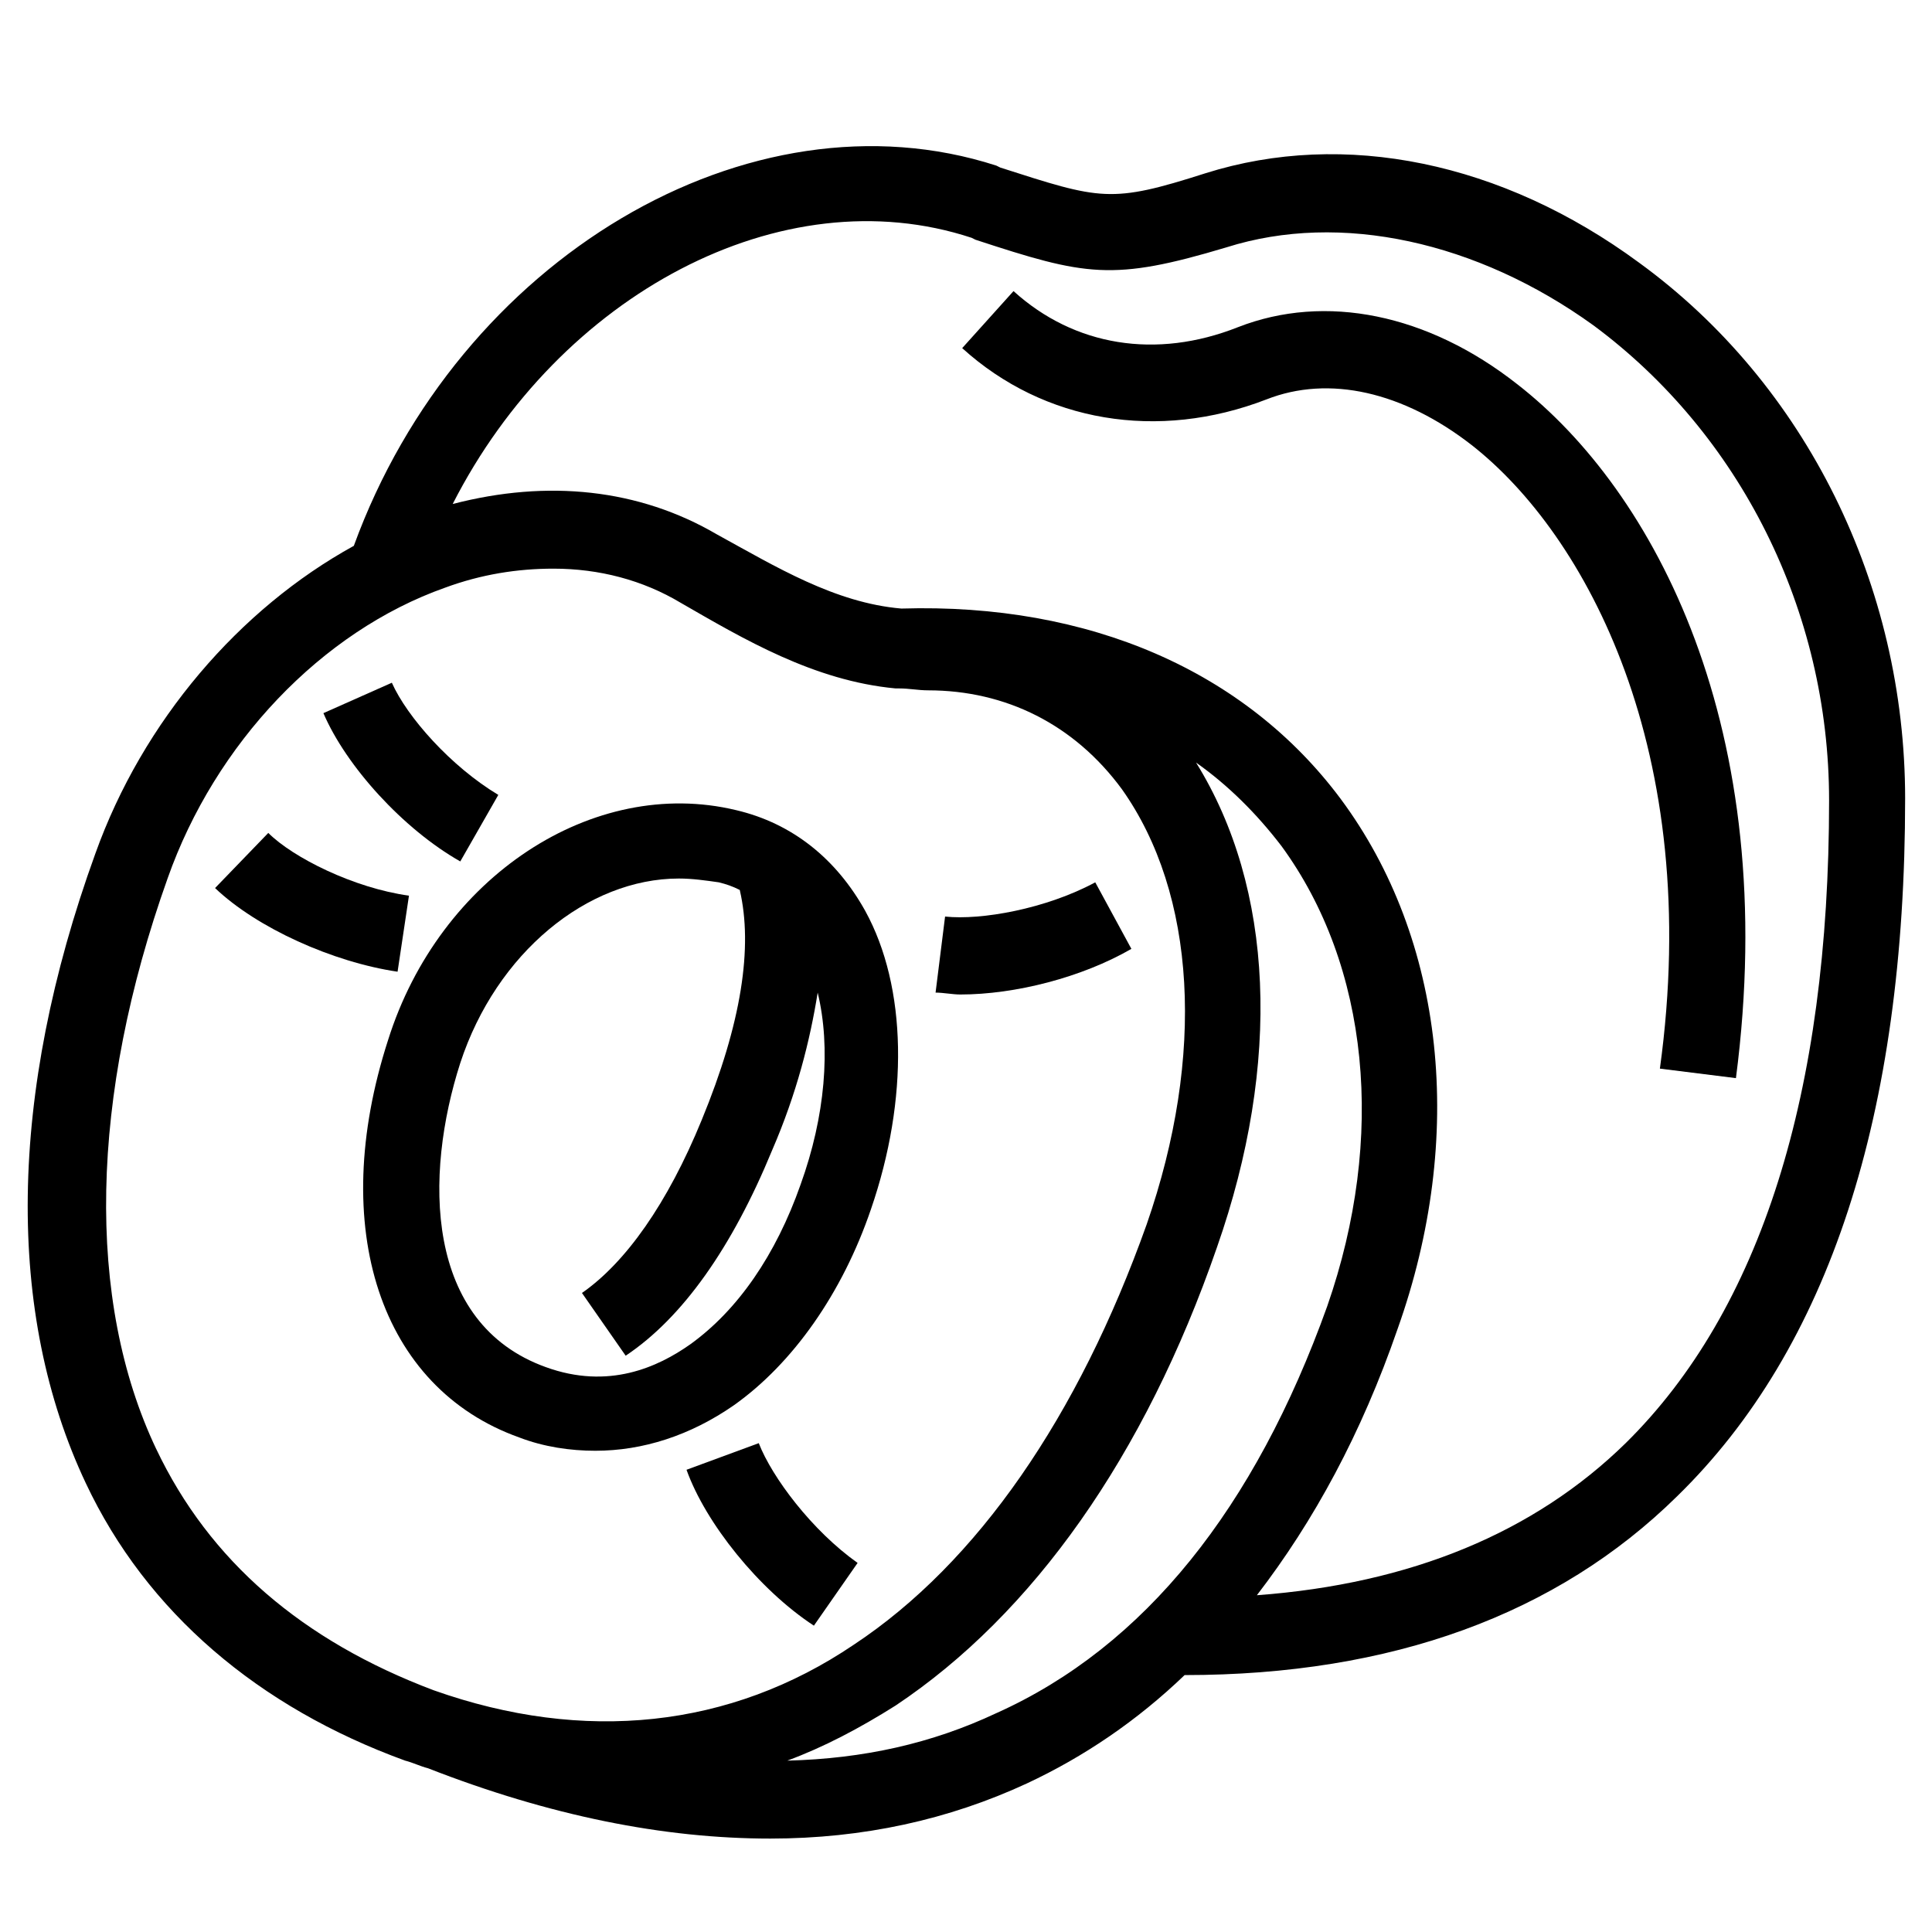 <?xml version="1.0" encoding="UTF-8"?>
<!-- Uploaded to: SVG Repo, www.svgrepo.com, Generator: SVG Repo Mixer Tools -->
<svg fill="#000000" width="800px" height="800px" version="1.1" viewBox="144 144 512 512" xmlns="http://www.w3.org/2000/svg">
 <g>
  <path d="m648.88 355.66c0-56.426-26.199-109.83-70.535-142.07-36.273-26.703-78.09-35.266-114.87-23.68-25.191 8.062-27.711 7.055-54.41-1.512l-1.008-0.504c-65.496-21.16-142.58 24.688-170.29 100.76-30.23 16.625-55.922 46.352-68.52 81.617-23.176 63.984-23.68 121.92-2.519 166.76 16.121 34.258 45.848 59.449 84.641 73.555 2.016 0.504 4.031 1.512 6.047 2.016 32.242 12.594 62.473 18.641 90.688 18.641 24.688 0 47.359-5.039 68.016-14.609 15.113-7.055 29.223-16.625 41.816-28.719 54.914 0 98.746-16.121 130.49-47.359 40.301-39.293 60.453-101.26 60.453-184.89zm-463.5 172.3c-18.641-39.297-17.633-93.203 3.023-151.14 12.594-35.77 40.809-65.496 73.555-77.082 9.574-3.527 19.145-5.039 28.719-5.039 12.09 0 23.68 3.023 33.754 9.07 16.625 9.574 35.266 20.656 56.93 22.672h1.008c2.519 0 5.039 0.504 7.559 0.504 20.656 0 38.793 9.07 51.387 26.199 19.648 27.711 22.168 70.535 6.551 115.37-18.137 50.883-44.84 89.68-77.586 111.34-32.746 22.168-71.539 26.199-111.34 12.09-34.762-13.098-59.449-34.258-73.555-63.984zm222.68 70.031c-17.129 8.062-35.266 12.09-55.418 12.594 9.574-3.527 19.145-8.566 28.719-14.609 36.273-24.184 66-66 85.145-121.42 17.129-48.871 15.113-95.219-5.543-128.47 8.566 6.047 16.121 13.602 22.672 22.168 23.176 31.738 27.711 77.082 12.09 121.92-19.145 53.406-48.367 90.184-87.664 107.82zm69.023-31.238c15.113-19.648 27.711-42.824 37.281-70.535 18.137-50.883 12.594-103.28-15.113-140.56-25.191-33.754-66.504-51.891-116.38-50.383-17.633-1.512-33.25-11.082-48.871-19.648-20.656-12.09-44.84-14.609-70.031-8.062 28.215-55.418 87.16-87.16 137.54-70.535l1.008 0.504c29.223 9.574 36.273 11.082 66.504 2.016 30.23-9.574 66.504-1.512 97.234 20.656 38.793 28.719 62.473 75.57 62.473 125.95 0 77.586-18.137 135.02-53.906 170.29-24.184 23.684-56.93 37.289-97.738 40.309z"/>
  <path d="m546.1 245.83c-23.68-18.641-50.883-24.184-74.059-15.113-21.664 8.566-43.328 5.039-59.449-9.574l-13.602 15.113c21.664 19.648 51.891 24.688 80.609 13.602 16.625-6.551 36.273-2.016 54.41 12.09 30.23 23.68 61.465 81.113 49.879 165.25l20.152 2.519c12.09-92.695-21.664-155.67-57.941-183.89z"/>
  <path d="m281.6 524.94c6.551 2.519 13.602 3.527 20.152 3.527 12.594 0 25.191-4.031 36.777-12.09 15.617-11.082 28.719-29.727 36.273-51.891 10.078-29.223 9.574-58.945-1.512-79.098-7.559-13.602-19.145-23.176-34.258-26.703-37.785-9.07-78.594 17.633-92.195 60.961-16.121 49.875-2.016 92.195 34.762 105.29zm-15.617-99.25c9.574-29.223 33.754-48.871 57.938-48.871 3.527 0 7.055 0.504 10.578 1.008 2.016 0.504 3.527 1.008 5.543 2.016 3.527 15.113 0.504 35.266-10.078 60.961-9.07 22.168-20.152 37.785-31.738 45.848l11.586 16.625c15.113-10.078 28.215-28.719 38.793-54.41 6.551-15.113 10.078-29.223 12.09-41.816 3.527 14.609 2.016 32.746-4.535 50.883-6.551 18.641-16.625 33.25-29.223 42.32-8.566 6.047-21.664 12.09-38.289 6.047-32.234-11.586-32.234-50.883-22.664-80.609z"/>
  <path d="m265.98 372.29 10.078-17.633c-12.594-7.559-24.184-20.656-28.215-29.727l-18.137 8.062c6.047 14.105 21.16 30.73 36.273 39.297z"/>
  <path d="m252.38 381.36c-14.609-2.016-30.73-10.078-37.281-16.625l-14.105 14.609c11.082 10.578 31.234 19.648 48.367 22.168z"/>
  <path d="m345.08 526.45-19.145 7.055c5.039 14.105 19.145 31.738 33.754 41.312l11.586-16.625c-12.086-8.566-22.668-22.672-26.195-31.742z"/>
  <path d="m443.83 395.46-9.574-17.633c-13.098 7.055-30.23 10.078-39.801 9.07l-2.519 20.152c2.016 0 4.535 0.504 6.551 0.504 14.613-0.004 32.246-4.539 45.344-12.094z"/>
 </g>
</svg>
